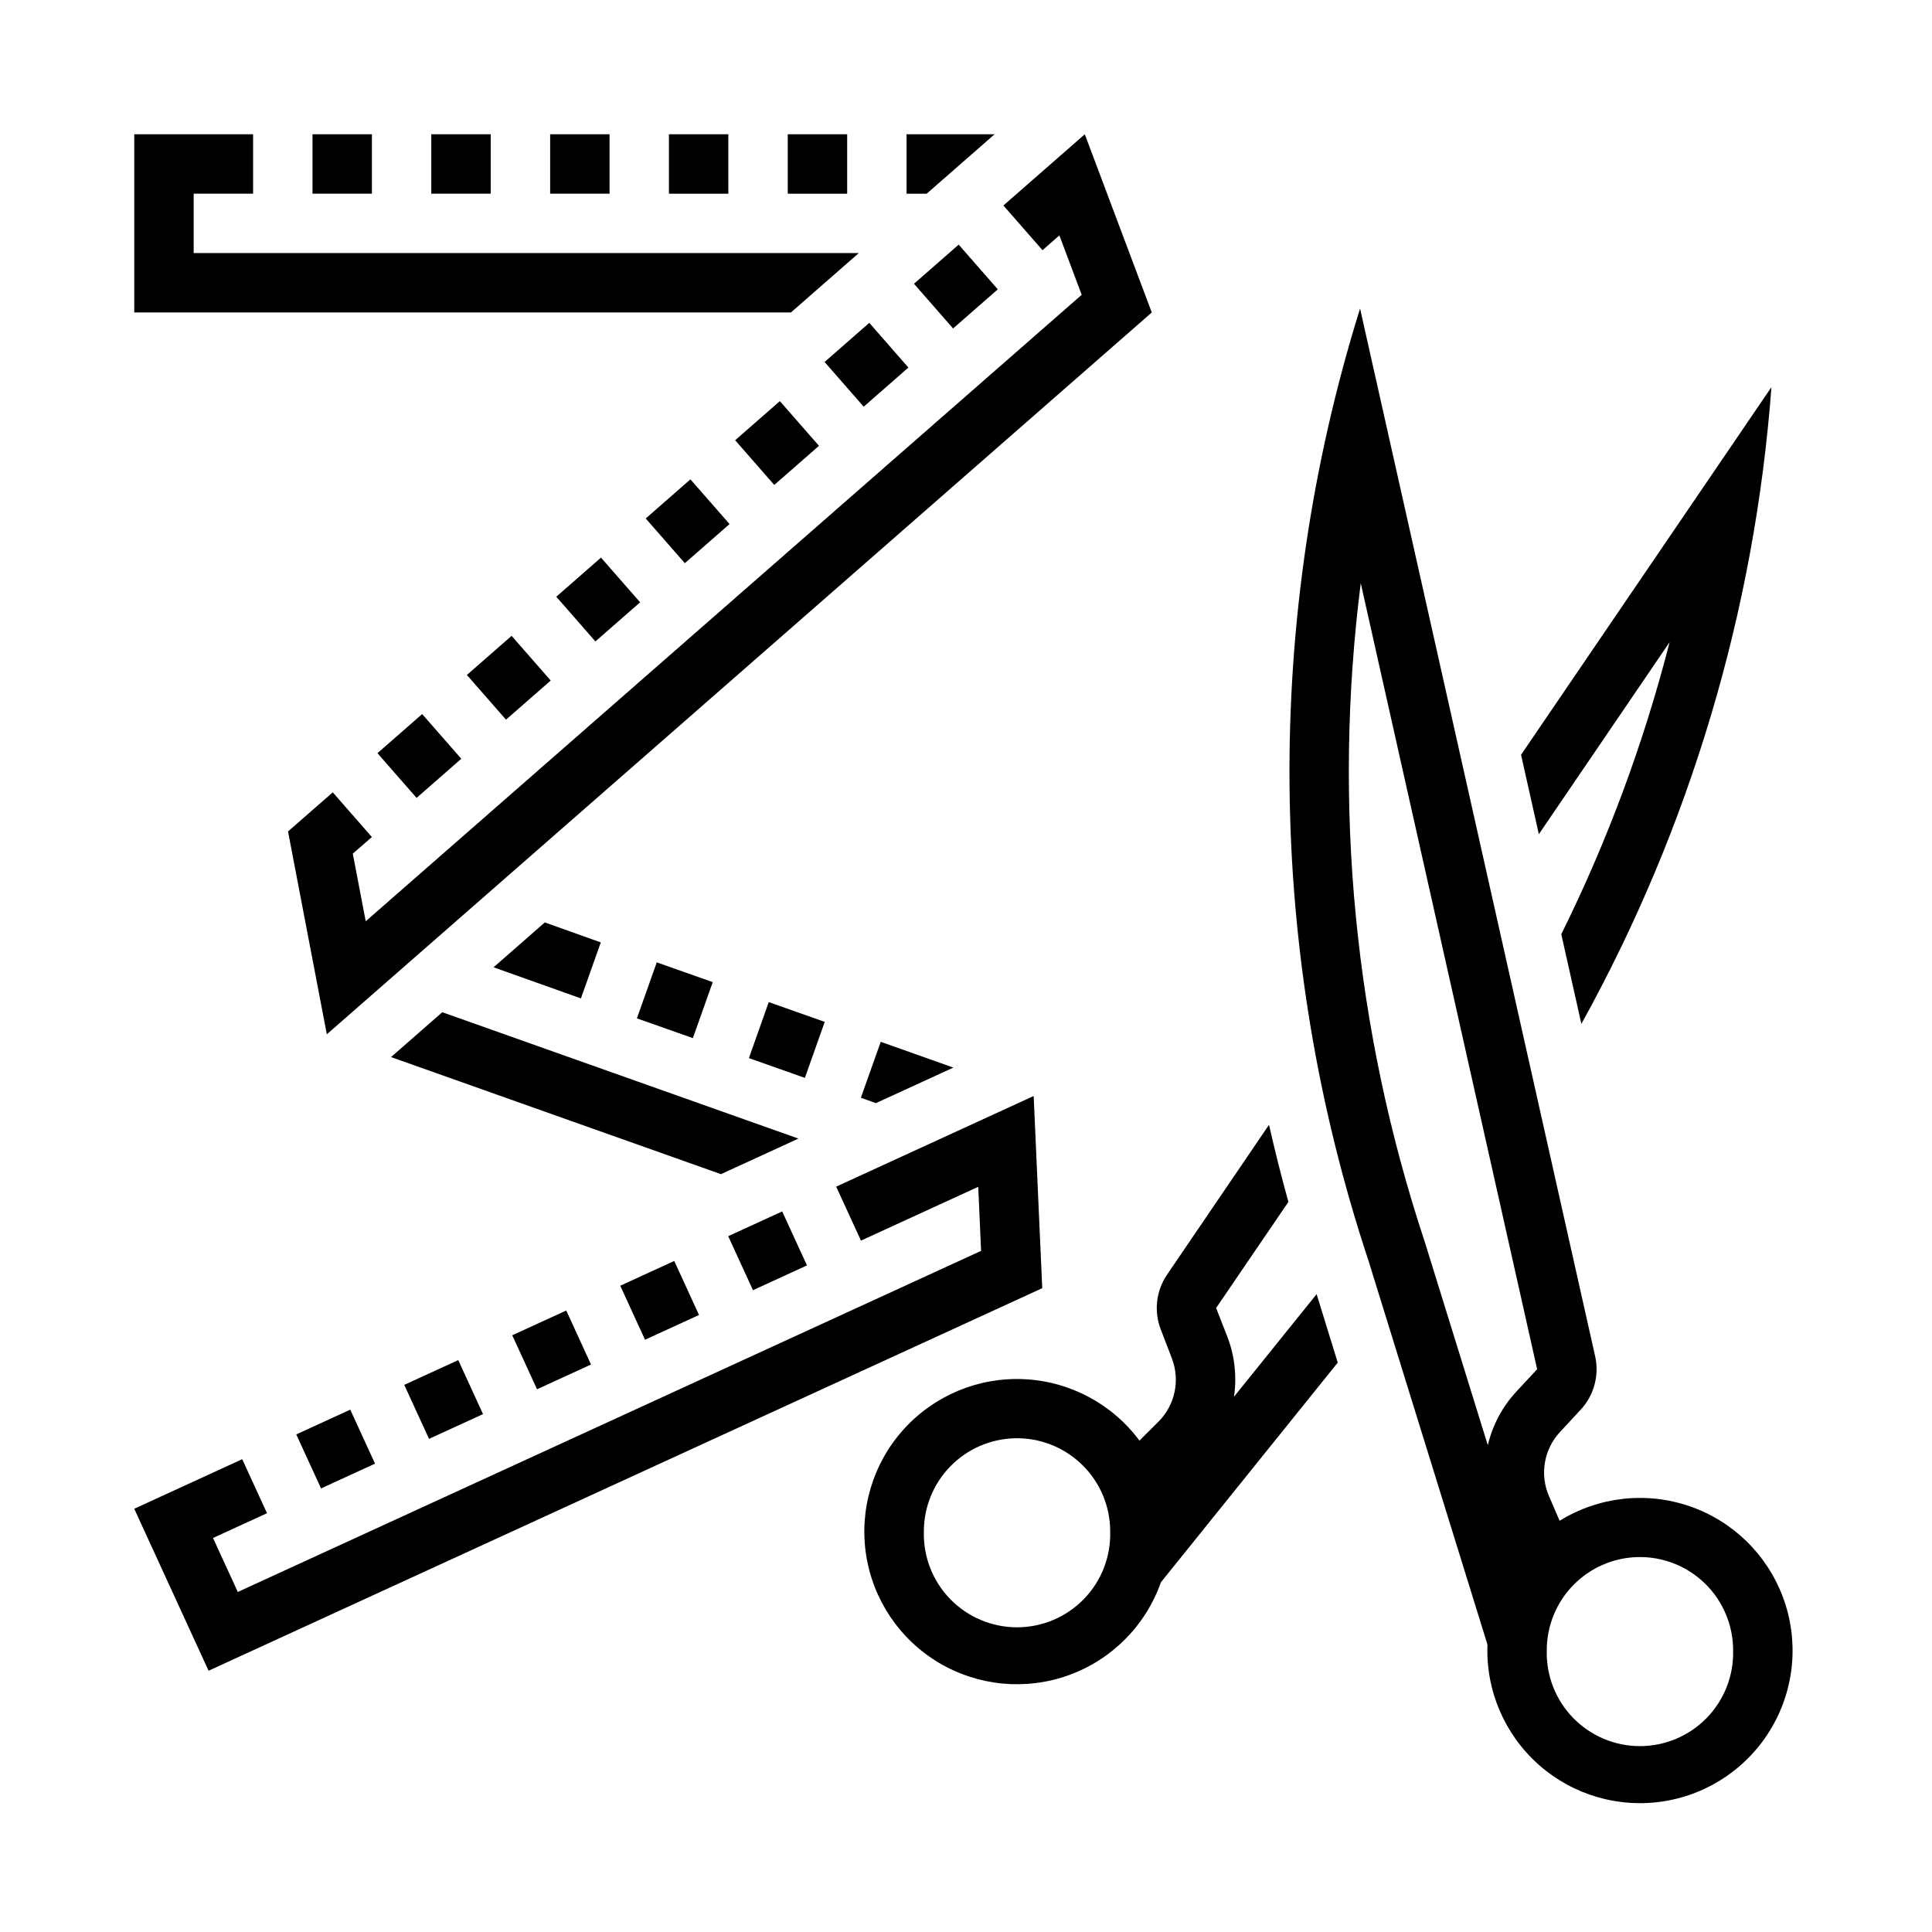 <?xml version="1.0" encoding="UTF-8"?>
<!-- Uploaded to: SVG Repo, www.svgrepo.com, Generator: SVG Repo Mixer Tools -->
<svg fill="#000000" width="800px" height="800px" version="1.1" viewBox="144 144 512 512" xmlns="http://www.w3.org/2000/svg">
 <g>
  <path d="m504.43 225.77c-25.668 82.219-24.906 170.42 2.184 252.18l31.578 101.88c-0.473 12.109 4.512 23.797 13.578 31.836 9.066 8.043 21.262 11.598 33.23 9.68 11.969-1.914 22.445-9.098 28.547-19.566 6.106-10.473 7.191-23.129 2.961-34.484-4.231-11.359-13.328-20.219-24.793-24.148-11.469-3.926-24.09-2.504-34.395 3.875l-2.828-6.551c-1.215-2.801-1.586-5.894-1.07-8.902 0.512-3.008 1.887-5.801 3.961-8.039l5.535-5.969c3.519-3.801 4.945-9.09 3.812-14.145zm0.184 72.785 46.742 208.3-5.535 5.965c-3.695 3.996-6.289 8.879-7.535 14.176l-16.695-53.844c-18.641-56.199-24.441-115.86-16.977-174.6zm73.309 258.09c6.676-0.184 13.141 2.348 17.918 7.012 4.781 4.664 7.469 11.062 7.453 17.742 0.172 6.66-2.356 13.105-7.004 17.879-4.648 4.769-11.027 7.461-17.691 7.461-6.66 0-13.039-2.691-17.691-7.461-4.648-4.773-7.172-11.219-7-17.879-0.016-6.445 2.484-12.641 6.973-17.262 4.488-4.625 10.602-7.316 17.043-7.492z"/>
  <path d="m480.31 442.07-27.031 39.73h0.004c-2.91 4.277-3.531 9.715-1.66 14.543l2.922 7.598h-0.004c1.105 2.844 1.359 5.945 0.73 8.934-0.625 2.984-2.109 5.727-4.266 7.883l-5.043 5.012c-7.227-9.727-18.438-15.703-30.543-16.277-12.109-0.574-23.832 4.312-31.953 13.312-8.117 8.996-11.77 21.164-9.953 33.148 1.812 11.98 8.906 22.52 19.328 28.711 10.418 6.188 23.066 7.383 34.457 3.246 11.395-4.137 20.332-13.16 24.355-24.594l46.863-58.211-5.598-18.145-21.895 27.184c0.793-5.383 0.18-10.883-1.785-15.957l-2.953-7.562 19.156-28.105 0.004-0.004c-1.879-6.762-3.594-13.57-5.137-20.418zm-67.465 83.086c6.676-0.18 13.141 2.348 17.918 7.012 4.781 4.664 7.469 11.066 7.449 17.742 0.176 6.66-2.352 13.109-7 17.879-4.648 4.769-11.027 7.461-17.691 7.461-6.66 0-13.039-2.691-17.691-7.461-4.648-4.769-7.172-11.219-7-17.879-0.016-6.441 2.484-12.637 6.973-17.262 4.484-4.625 10.602-7.312 17.043-7.492z"/>
  <path d="m211.07 179.58v15.746h-15.746v15.738h176.27l-17.992 15.746h-174.02v-47.23z"/>
  <path d="m563.08 415.33-5.324-23.75c12.242-24.73 21.863-50.672 28.711-77.406l-34.656 50.895-4.719-21.039 66.363-97.445h-0.004c-4.422 59.223-21.602 116.79-50.367 168.75z"/>
  <path d="m261.21 412.25 94.383 33.488-20.531 9.426-87.434-31.027z"/>
  <path d="m242.56 179.58v15.746h-15.742v-15.746z"/>
  <path d="m258.3 179.58h15.742v15.746h-15.742z"/>
  <path d="m305.54 179.58v15.746h-15.746v-15.746z"/>
  <path d="m337.02 195.33h-15.746v-15.746h15.742z"/>
  <path d="m368.51 195.33h-15.746v-15.746h15.742z"/>
  <path d="m384.25 195.33h5.332l17.992-15.746h-23.324z"/>
  <path d="m244.03 343.6 10.367 11.852 11.848-10.371-10.367-11.848"/>
  <path d="m267.73 322.87 10.367 11.848 11.848-10.367-10.367-11.848"/>
  <path d="m326.97 271.03-11.848 10.371 10.367 11.848 11.848-10.367"/>
  <path d="m303.27 291.77-11.848 10.367 10.367 11.848 11.848-10.367z"/>
  <path d="m350.67 250.3-11.848 10.367 10.367 11.848 11.848-10.367z"/>
  <path d="m398.06 208.83-11.848 10.367 10.367 11.848 11.848-10.367"/>
  <path d="m220.33 364.34 10.281 53.762 218.62-191.29-17.746-47.23-21.574 18.875 10.367 11.848 4.469-3.926 5.914 15.746-189.74 166.02-3.426-17.918 5.059-4.402-10.367-11.848z"/>
  <path d="m297.95 408.59 5.266-14.84-14.836-5.297-13.582 11.891z"/>
  <path d="m327.62 419.11 5.266-14.836-14.836-5.238-5.266 14.84z"/>
  <path d="m372.14 434.91 3.981 1.43 20.531-9.418-19.246-6.832z"/>
  <path d="m357.3 429.65 5.266-14.84-14.836-5.238-5.266 14.836"/>
  <path d="m265.44 504.44 6.566 14.312-14.309 6.562-6.566-14.312z"/>
  <path d="m374.37 229.56-11.848 10.367 10.367 11.852 11.848-10.371z"/>
  <path d="m365.6 458.47 52.332-24.016 2.273 50.926-220.93 101.38-19.699-42.926 28.617-13.133 6.566 14.312-14.309 6.562 6.566 14.312 196.98-90.395-0.754-16.977-31.082 14.262z"/>
  <path d="m294.06 491.3 6.566 14.312-14.309 6.562-6.566-14.312z"/>
  <path d="m236.82 517.57 6.566 14.312-14.309 6.562-6.566-14.312z"/>
  <path d="m322.68 478.17 6.566 14.312-14.309 6.562-6.566-14.312z"/>
  <path d="m351.29 465.04 6.566 14.305-14.309 6.57-6.566-14.312z"/>
 </g>
</svg>